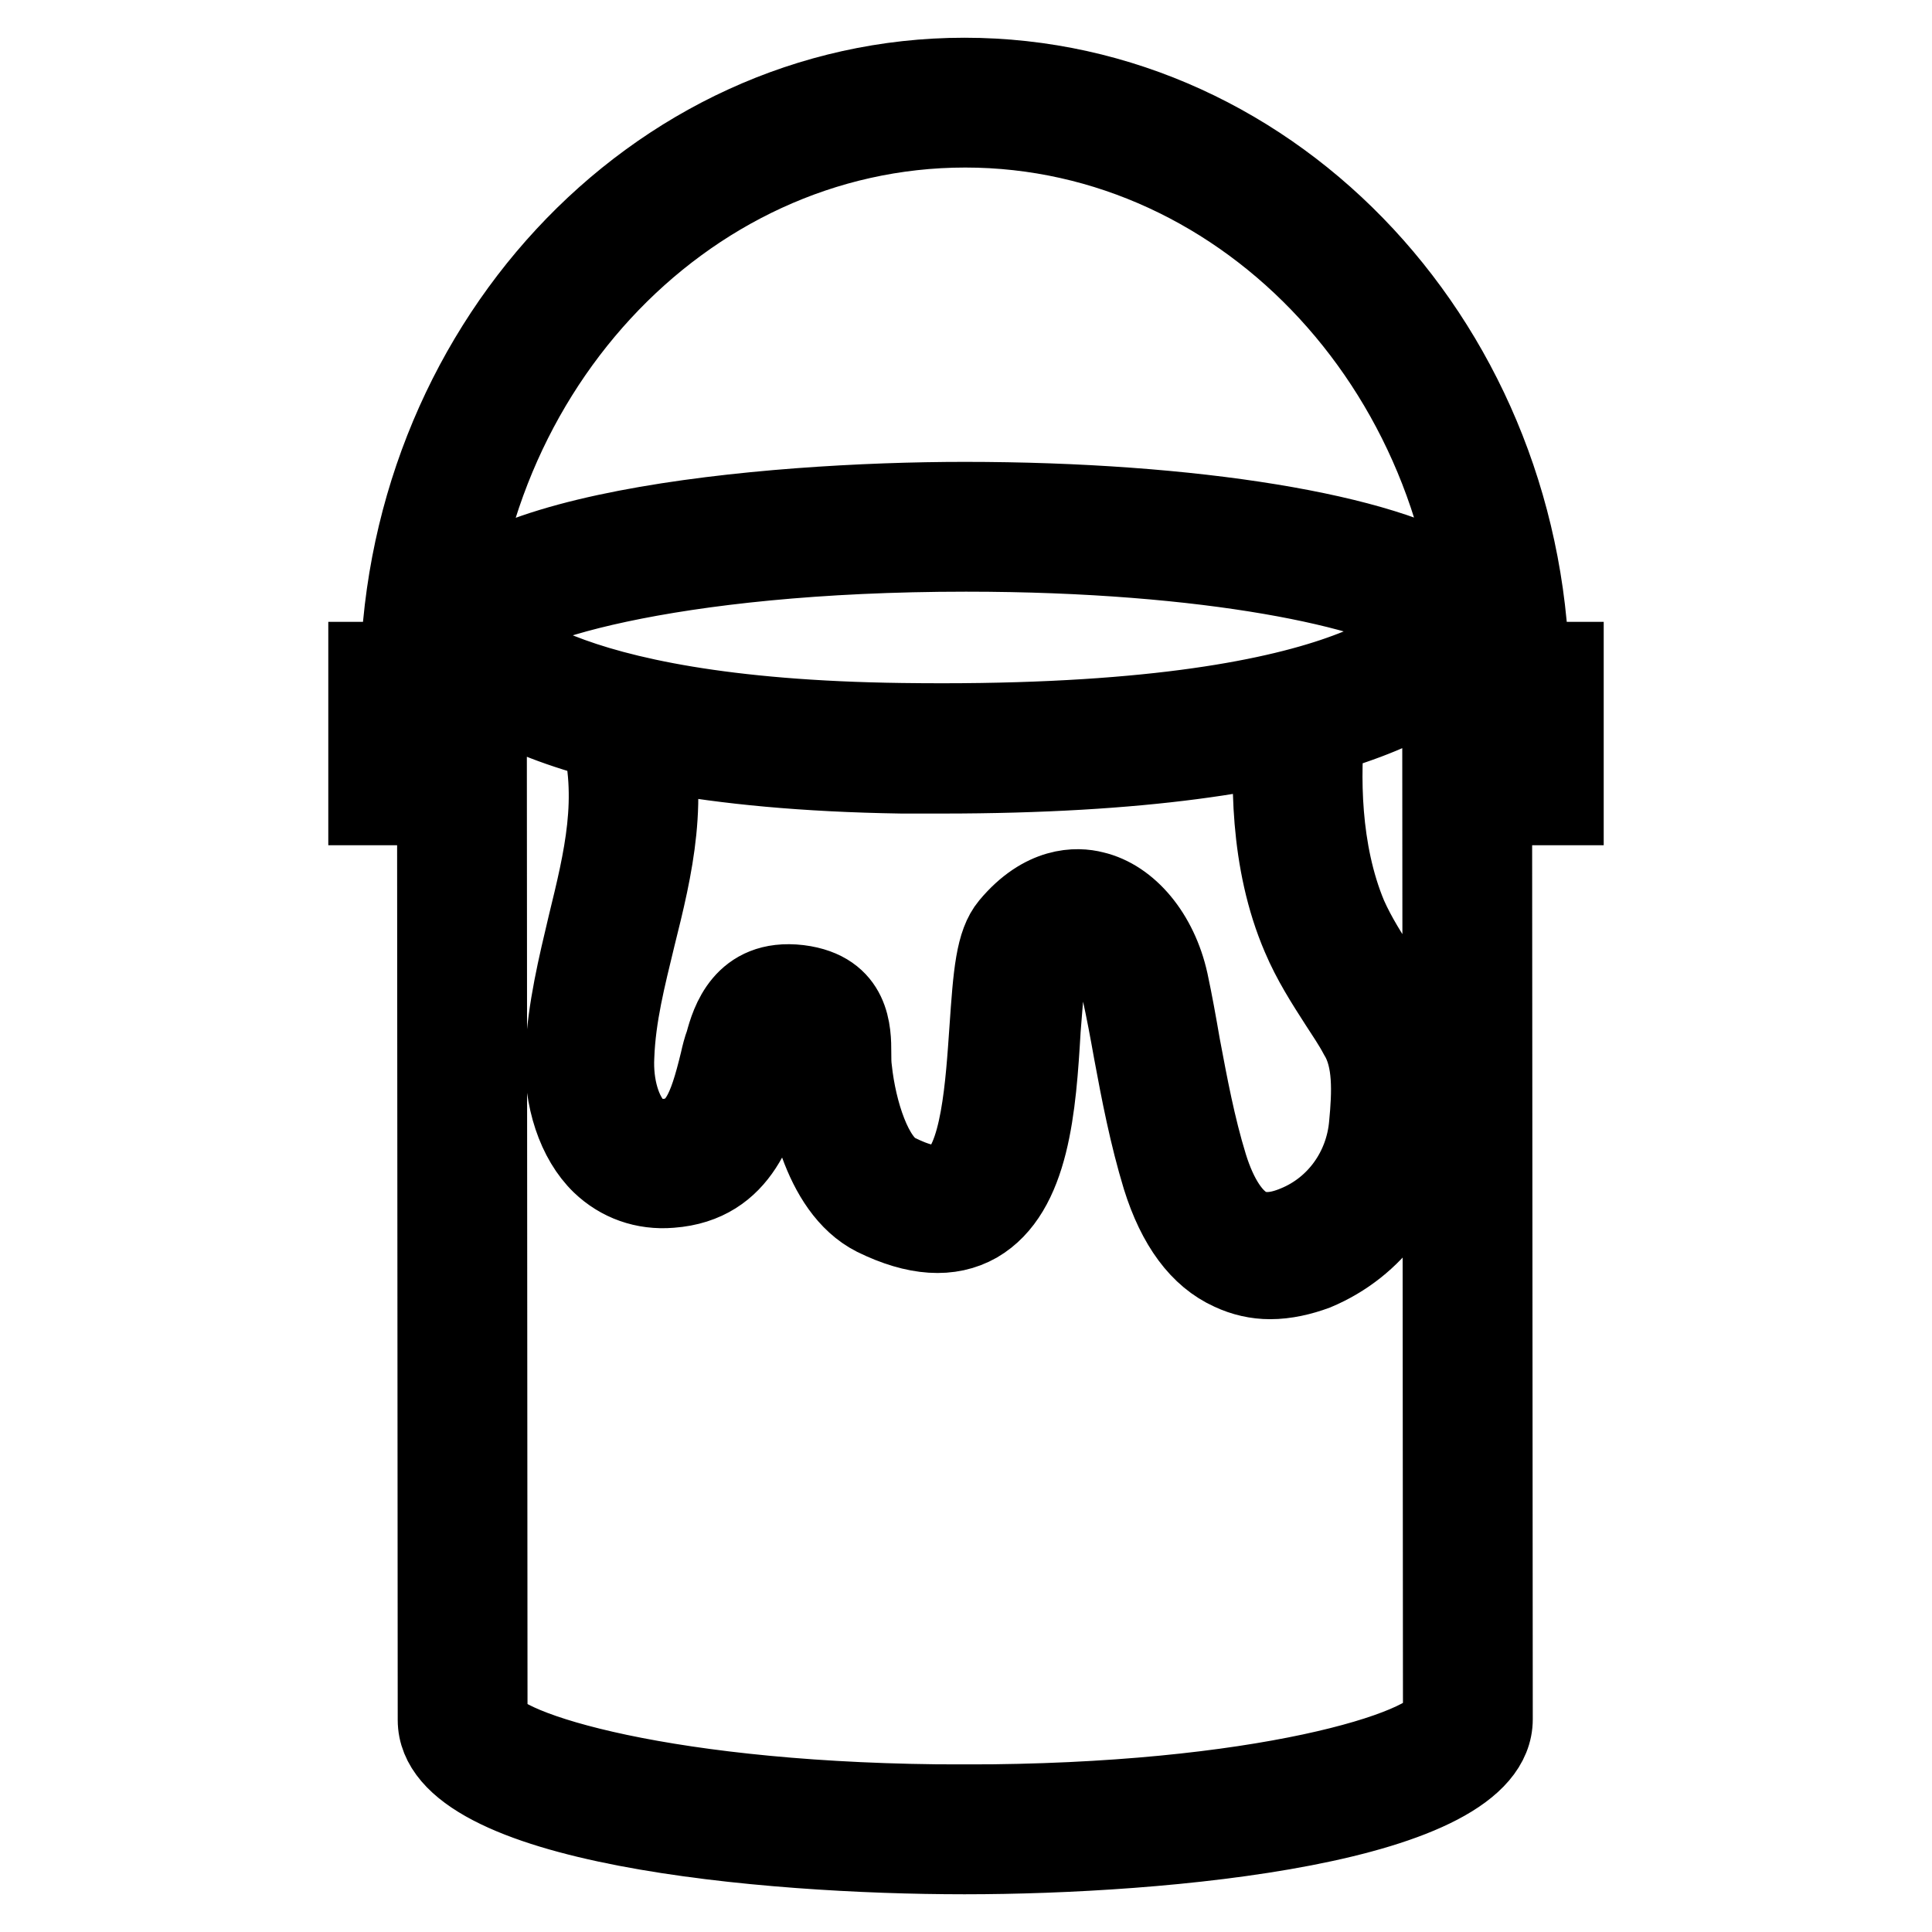 <?xml version="1.0" encoding="utf-8"?>
<!-- Svg Vector Icons : http://www.onlinewebfonts.com/icon -->
<!DOCTYPE svg PUBLIC "-//W3C//DTD SVG 1.1//EN" "http://www.w3.org/Graphics/SVG/1.1/DTD/svg11.dtd">
<svg version="1.1" xmlns="http://www.w3.org/2000/svg" xmlns:xlink="http://www.w3.org/1999/xlink" x="0px" y="0px" viewBox="0 0 256 256" enable-background="new 0 0 256 256" xml:space="preserve">
<g> <path stroke-width="10" fill-opacity="0" stroke="#000000"  d="M127.7,246c-26,0-70-3.8-70-18.1L57.6,84.4c0-14.3,44.1-18.2,70.2-18.2c30.3,0,55.9,4.2,65.5,10.7 c4.3,3.1,4.5,7.8,4.7,12l0.1,138.9c0,14.3-44.1,18.2-70.2,18.2L127.7,246L127.7,246z M128,73.4c-39.5,0-62.1,7.2-63.2,11.1 l0.1,143.4c1.1,3.8,23.7,10.9,62.8,10.9v3.6l0.2-3.6c39.2,0,61.9-7.2,63-11.1l-0.1-138.6c-0.2-3.8-0.5-5.4-1.6-6.3 C182.5,78.3,160.5,73.4,128,73.4L128,73.4z M124.8,102.8c-1.7,0-3.5,0-5.3,0C67.2,102,58.8,87.6,58,86l6.4-3.3 c0.1,0.1,7.8,12.2,55.1,12.8c59.2,0.8,69.4-11.9,70.8-14.4l6.3,3.6C192.7,91.5,178.2,102.8,124.8,102.8z M203,91h-7.2 c0-40.7-30.5-73.8-67.9-73.8S59.9,50.3,59.9,91h-7.2c0-44.6,33.7-81,75.1-81C169.3,10,203,46.3,203,91z M61.2,107H48.5V87.4h12.8 v7.2h-5.5v5.2h5.5V107z M207.5,107h-12.8v-7.2h5.5v-5.2h-5.5v-7.2h12.8V107z M168.3,169.8c-1.8,0-3.6-0.4-5.3-1.2 c-4.2-1.9-7.3-6.1-9.3-12.5c-1.7-5.6-2.8-11.3-3.8-16.7c-0.5-2.8-1-5.5-1.6-8.2c-0.7-3.4-2.8-6.3-4.7-6.8c-1.6-0.4-3.1,1-4.2,2.3 c-0.6,1.1-0.9,6.1-1.2,9.7c-0.6,10.2-1.4,21.7-8.6,25.9c-3.7,2.1-8.3,1.8-13.8-0.9c-7.5-3.8-9.2-15.7-9.6-19.2 c-0.1-1-0.1-2-0.1-2.9c0-0.7,0-1.6-0.1-2c-0.1,0-0.3-0.1-0.8-0.1c-1.3-0.2-1.5-0.2-2.3,2.7c-0.2,0.8-0.4,1.6-0.6,2.4 c-1.6,6.2-3.8,14.7-13.4,15.4c-3.6,0.3-6.9-0.9-9.4-3.3c-3.3-3.2-5.2-8.8-4.9-14.8c0.3-6,1.7-11.7,3-17.2 c2.1-8.6,4.1-16.7,1.6-25.6l6.9-1.9c3,10.7,0.7,20.1-1.6,29.3c-1.3,5.4-2.6,10.4-2.8,15.8c-0.2,3.9,0.9,7.5,2.7,9.3 c1,1,2.2,1.4,3.8,1.3c4-0.3,5.3-3.4,6.9-10c0.2-0.9,0.4-1.7,0.7-2.5c0.7-2.6,2.5-8.8,10.1-7.9c7.2,0.9,7.2,6.6,7.2,9.3 c0,0.7,0,1.5,0.1,2.2c0.6,5.6,2.7,12,5.7,13.5c2.2,1.1,5.1,2.2,6.9,1.1c3.9-2.2,4.5-12.9,5-20c0.5-7.2,0.8-11.4,2.8-13.8 c4.5-5.4,9.1-5.3,11.4-4.7c4.7,1.1,8.7,5.9,10.1,12.2c0.6,2.8,1.1,5.6,1.6,8.5c1,5.3,2,10.7,3.6,15.9c1.3,4.2,3.2,7.1,5.4,8.1 c1.6,0.7,3.5,0.6,5.9-0.4c5.4-2.2,9-7.3,9.5-13.1c0.4-4.2,0.6-8.6-1.3-11.7c-0.8-1.5-1.7-2.8-2.6-4.2c-1.8-2.8-3.6-5.6-5-8.9 c-4.3-10-4.2-21.4-3.5-29.2l7.2,0.7c-0.7,6.9-0.7,17,2.9,25.6c1.2,2.7,2.8,5.2,4.5,7.8c0.9,1.5,1.9,3,2.8,4.5 c2.9,4.9,2.6,10.6,2.2,15.9c-0.7,8.5-6,15.8-13.9,19.1C172.5,169.3,170.4,169.8,168.3,169.8L168.3,169.8z"/></g>
</svg>